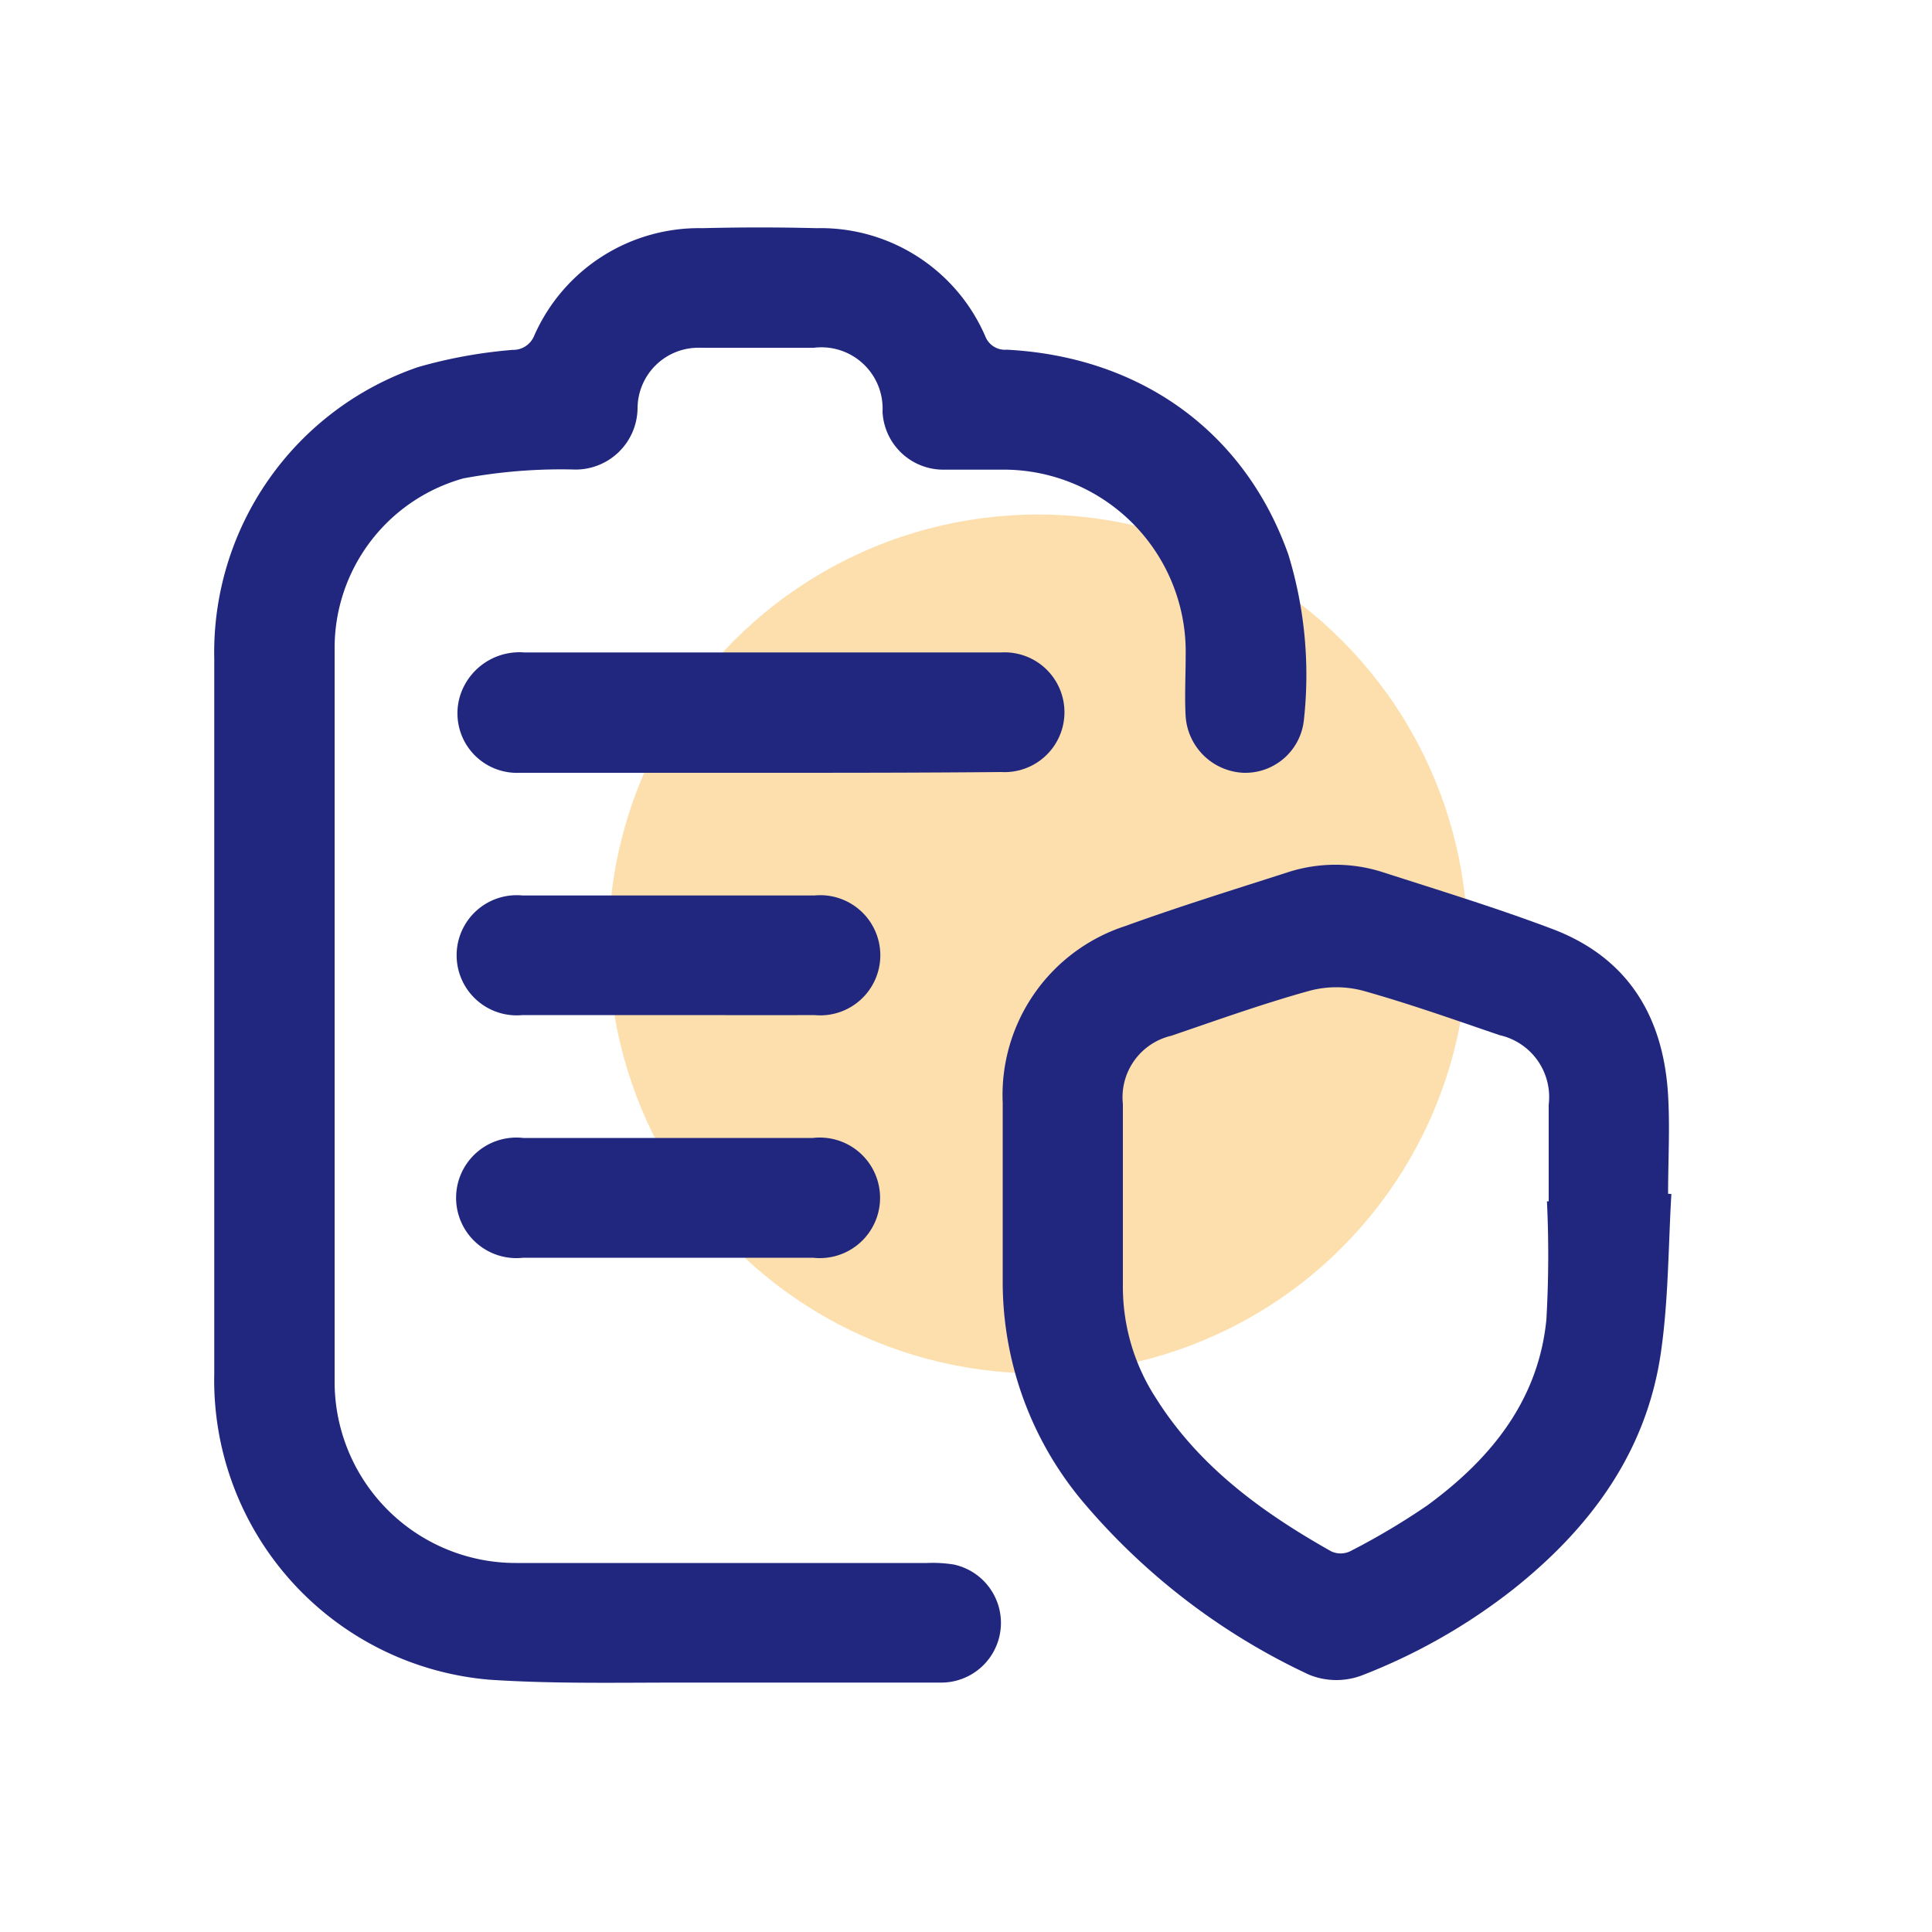 <svg id="Layer_1" data-name="Layer 1" xmlns="http://www.w3.org/2000/svg" viewBox="0 0 100 100"><defs><style>.cls-1{fill:#fbc15d;opacity:0.5;}.cls-2{fill:#21277f;}</style></defs><circle class="cls-1" cx="53.73" cy="48.86" r="22.23"/><path class="cls-2" d="M11.09,52.55c0-6.15,0-12.3,0-18.44A15.61,15.61,0,0,1,21.64,19a25,25,0,0,1,4.9-.89,1.17,1.17,0,0,0,1.1-.71,9.32,9.32,0,0,1,8.73-5.59c2-.05,3.93-.05,5.89,0A9.29,9.29,0,0,1,51,17.41a1.09,1.09,0,0,0,1.11.69c6.95.36,12.34,4.27,14.58,10.62a21.27,21.27,0,0,1,.8,8.54A3.05,3.05,0,0,1,64.37,40a3.14,3.14,0,0,1-3-2.91c-.06-1,0-2.09,0-3.14a9.43,9.43,0,0,0-9.6-9.64c-1,0-2,0-2.95,0a3.15,3.15,0,0,1-3.14-3A3.17,3.17,0,0,0,42.13,18c-2,0-3.92,0-5.88,0A3.15,3.15,0,0,0,33,21.11a3.21,3.21,0,0,1-3.38,3.19,27.68,27.68,0,0,0-5.63.46,9.11,9.11,0,0,0-6.67,8.81q0,19,0,38a9.38,9.38,0,0,0,9.4,9.33c7.09,0,14.19,0,21.28,0a6.91,6.91,0,0,1,1.37.08,3.09,3.09,0,0,1-.71,6.11q-6.72,0-13.44,0c-3.3,0-6.61.07-9.9-.15A15.56,15.56,0,0,1,11.09,71.09Z"/><path class="cls-2" d="M86.51,61.8c-.16,2.73-.15,5.49-.54,8.19-.74,5.15-3.63,9.07-7.62,12.25a30.43,30.43,0,0,1-7.89,4.49,3.73,3.73,0,0,1-2.73-.06,34.27,34.27,0,0,1-11.73-9A17.7,17.7,0,0,1,51.9,66.4c0-3.1,0-6.21,0-9.31a9.2,9.2,0,0,1,6.35-9.16c2.76-1,5.57-1.87,8.37-2.77a8,8,0,0,1,5,0c2.92.94,5.86,1.84,8.72,2.92,3.92,1.48,5.76,4.53,6,8.61.1,1.69,0,3.4,0,5.1Zm-6.44.38h.09c0-1.66,0-3.33,0-5a3.28,3.28,0,0,0-2.54-3.6c-2.34-.8-4.68-1.63-7.07-2.3a5.38,5.38,0,0,0-2.76,0c-2.42.67-4.79,1.52-7.16,2.33a3.27,3.27,0,0,0-2.51,3.53c0,3.17,0,6.34,0,9.51a10.58,10.58,0,0,0,1.72,5.73c2.23,3.54,5.49,5.9,9.05,7.91a1.14,1.14,0,0,0,1,0,36.26,36.26,0,0,0,4-2.38c3.27-2.4,5.73-5.41,6.15-9.6A58.47,58.47,0,0,0,80.07,62.18Z"/><path class="cls-2" d="M39.25,40c-4.12,0-8.24,0-12.36,0A3.08,3.08,0,0,1,24,35.55a3.22,3.22,0,0,1,3.13-1.78H48.88c1,0,2,0,2.94,0a3.1,3.1,0,1,1,0,6.19C47.61,40,43.43,40,39.25,40Z"/><path class="cls-2" d="M34.6,52.54c-2.52,0-5,0-7.55,0a3.11,3.11,0,1,1,0-6.19q7.54,0,15.1,0a3.11,3.11,0,1,1,0,6.19C39.63,52.55,37.11,52.54,34.6,52.54Z"/><path class="cls-2" d="M34.63,65.1H27.08a3.12,3.12,0,1,1,0-6.2h15a3.12,3.12,0,1,1,0,6.2Z"/></svg>